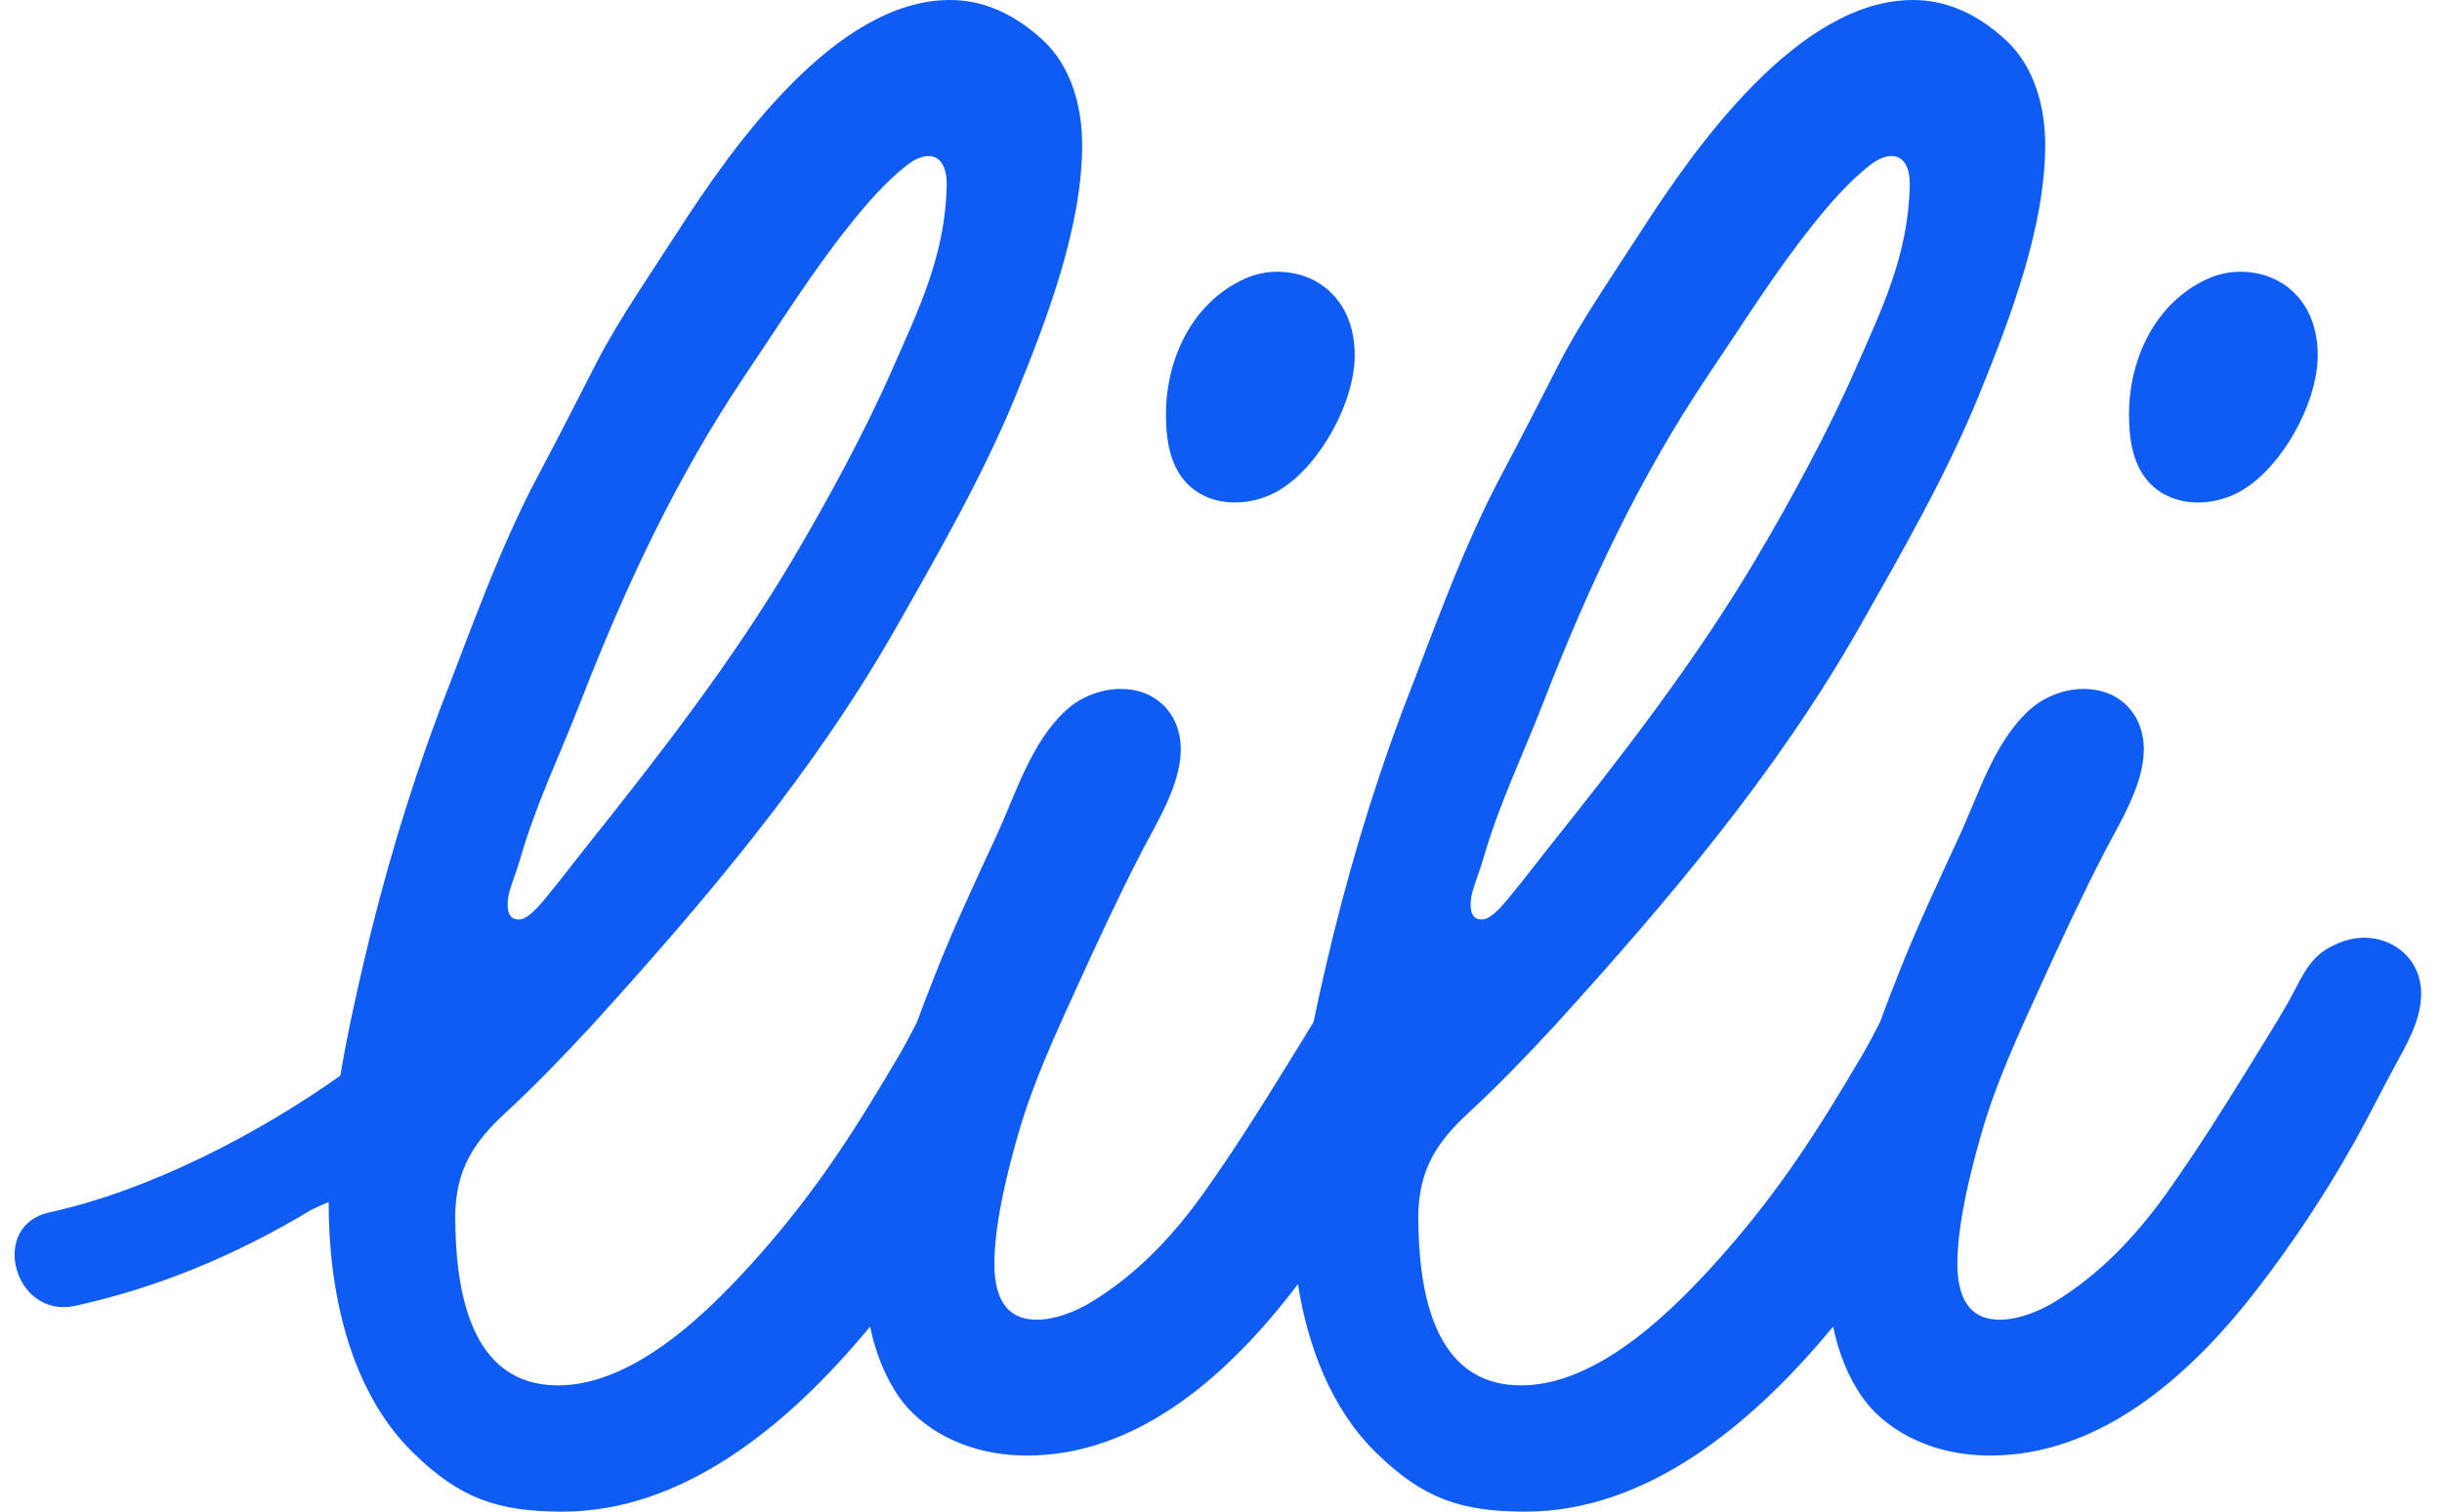 <svg width="63" height="39" viewBox="0 0 63 39" fill="none" xmlns="http://www.w3.org/2000/svg">
<g clip-path="url(#clip0_592_1364)">
<path fill-rule="evenodd" clip-rule="evenodd" d="M13.096 23.379C13.104 23.589 13.185 23.737 13.41 23.722C13.675 23.703 14.042 23.206 14.191 23.028C14.482 22.679 14.754 22.313 15.037 21.957C16.983 19.521 18.894 17.067 20.484 14.375C21.363 12.886 22.325 11.116 23.017 9.536C23.694 7.993 24.393 6.583 24.424 4.763C24.43 4.393 24.309 4.026 23.952 4.026C23.79 4.026 23.596 4.105 23.387 4.269C22.834 4.702 22.347 5.27 21.911 5.817C20.944 7.026 20.11 8.366 19.245 9.647C17.455 12.299 16.122 15.158 14.969 18.128C14.442 19.486 13.824 20.752 13.425 22.145C13.231 22.788 13.084 23.021 13.096 23.379ZM37.941 23.379C37.949 23.589 38.03 23.737 38.255 23.722C38.52 23.703 38.887 23.206 39.036 23.028C39.327 22.679 39.599 22.313 39.882 21.957C41.828 19.521 43.739 17.067 45.329 14.375C46.209 12.886 47.17 11.116 47.862 9.536C48.539 7.993 49.238 6.583 49.269 4.763C49.276 4.393 49.154 4.026 48.798 4.026C48.635 4.026 48.441 4.105 48.231 4.269C47.679 4.702 47.192 5.27 46.756 5.817C45.79 7.026 44.955 8.366 44.09 9.647C42.3 12.299 40.967 15.158 39.814 18.128C39.287 19.486 38.669 20.752 38.27 22.145C38.076 22.788 37.929 23.021 37.941 23.379ZM62.462 25.618C62.472 26.305 62.084 26.951 61.767 27.535C61.416 28.184 61.088 28.845 60.727 29.489C59.979 30.825 59.094 32.154 58.152 33.361C56.365 35.651 54.076 37.553 51.342 37.553C49.677 37.553 48.561 36.782 48.054 36.062C47.668 35.513 47.428 34.882 47.292 34.226C45.152 36.818 42.442 39 39.358 39C37.682 39 36.703 38.66 35.495 37.473C34.344 36.343 33.743 34.747 33.484 33.129C33.425 33.206 33.367 33.285 33.307 33.361C31.52 35.651 29.231 37.553 26.497 37.553C24.831 37.553 23.716 36.782 23.209 36.062C22.823 35.513 22.583 34.882 22.447 34.226C20.307 36.818 17.597 39 14.512 39C12.837 39 11.858 38.66 10.65 37.473C8.991 35.844 8.474 33.25 8.479 31.014C8.342 31.068 8.193 31.135 8.028 31.216C6.158 32.341 4.141 33.209 1.935 33.691C0.367 34.033 -0.296 31.623 1.272 31.28C3.875 30.712 6.681 29.24 8.779 27.753C8.779 27.753 8.78 27.752 8.78 27.752C8.94 26.791 9.149 25.836 9.37 24.884C9.887 22.663 10.527 20.502 11.323 18.371C12.132 16.302 12.857 14.193 13.906 12.224C14.424 11.251 14.906 10.298 15.411 9.317C15.951 8.269 16.842 6.973 17.478 5.985C18.88 3.807 21.55 0 24.507 0C25.305 0 26.113 0.305 26.905 1.036C27.638 1.714 27.921 2.753 27.918 3.762C27.91 5.85 27.038 8.164 26.212 10.189C25.381 12.227 24.221 14.25 23.134 16.165C20.988 19.946 18.164 23.267 15.269 26.454C14.546 27.235 13.812 28 13.03 28.721C12.232 29.456 11.764 30.164 11.744 31.345C11.744 33.266 12.112 35.743 14.393 35.743C16.407 35.743 18.362 33.769 19.599 32.37C21.069 30.708 22.067 29.146 23.189 27.236C23.366 26.934 23.514 26.651 23.657 26.369C23.81 25.953 23.968 25.542 24.128 25.138C24.606 23.924 25.159 22.751 25.705 21.568C26.209 20.475 26.601 19.14 27.519 18.31C27.893 17.973 28.415 17.774 28.918 17.774C29.809 17.774 30.462 18.401 30.462 19.335C30.462 20.252 29.832 21.241 29.451 21.978C28.863 23.116 28.325 24.277 27.794 25.442C27.234 26.674 26.651 27.924 26.278 29.227C26.003 30.187 25.687 31.413 25.655 32.479C25.623 33.482 25.96 34.049 26.748 34.049C27.208 34.049 27.731 33.848 28.141 33.601C29.325 32.885 30.269 31.883 31.058 30.772C31.811 29.713 32.487 28.644 33.169 27.538C33.398 27.166 33.649 26.764 33.886 26.37C33.989 25.873 34.1 25.378 34.215 24.884C34.732 22.663 35.372 20.502 36.168 18.371C36.977 16.302 37.703 14.193 38.751 12.224C39.269 11.251 39.751 10.298 40.256 9.317C40.796 8.269 41.687 6.973 42.323 5.985C43.726 3.807 46.395 0 49.352 0C50.15 0 50.958 0.305 51.75 1.036C52.483 1.714 52.766 2.753 52.763 3.762C52.755 5.85 51.883 8.164 51.057 10.189C50.227 12.227 49.066 14.25 47.979 16.165C45.833 19.946 43.009 23.267 40.114 26.454C39.391 27.235 38.657 28 37.875 28.721C37.078 29.456 36.61 30.164 36.589 31.345C36.589 33.266 36.956 35.743 39.238 35.743C41.252 35.743 43.207 33.769 44.445 32.37C45.914 30.708 46.912 29.146 48.034 27.236C48.211 26.934 48.359 26.651 48.502 26.369C48.655 25.953 48.813 25.542 48.973 25.138C49.451 23.924 50.004 22.751 50.55 21.568C51.055 20.475 51.446 19.14 52.365 18.31C52.738 17.973 53.26 17.774 53.763 17.774C54.654 17.774 55.307 18.401 55.307 19.335C55.307 20.252 54.678 21.241 54.296 21.978C53.708 23.116 53.17 24.277 52.639 25.442C52.079 26.674 51.496 27.924 51.123 29.227C50.848 30.187 50.532 31.413 50.499 32.479C50.469 33.482 50.805 34.049 51.593 34.049C52.053 34.049 52.576 33.848 52.986 33.601C54.17 32.885 55.114 31.883 55.903 30.772C56.656 29.713 57.332 28.644 58.014 27.538C58.341 27.007 58.712 26.416 59.023 25.876C59.336 25.33 59.52 24.76 60.09 24.448C60.422 24.267 60.713 24.193 60.994 24.193C61.755 24.193 62.45 24.738 62.462 25.618ZM55.667 12.646C55.968 12.866 56.334 12.964 56.702 12.964C57.046 12.964 57.393 12.879 57.694 12.731C58.799 12.187 59.794 10.438 59.794 9.168C59.794 7.796 58.898 7.011 57.794 7.011C57.52 7.011 57.241 7.067 56.971 7.186C55.602 7.796 54.925 9.263 54.925 10.693C54.925 11.408 55.047 12.193 55.667 12.646ZM30.08 10.693C30.08 9.263 30.757 7.796 32.126 7.186C32.395 7.067 32.675 7.011 32.948 7.011C34.053 7.011 34.95 7.796 34.95 9.168C34.95 10.438 33.954 12.187 32.849 12.731C32.548 12.879 32.201 12.964 31.857 12.964C31.488 12.964 31.123 12.866 30.821 12.646C30.202 12.193 30.08 11.408 30.08 10.693Z" fill="#0E5CF4"/>
</g>
<defs>
<clipPath id="clip0_592_1364">
<rect width="62.111" height="39" fill="white" transform="translate(0.376)"/>
</clipPath>
</defs>
</svg>
